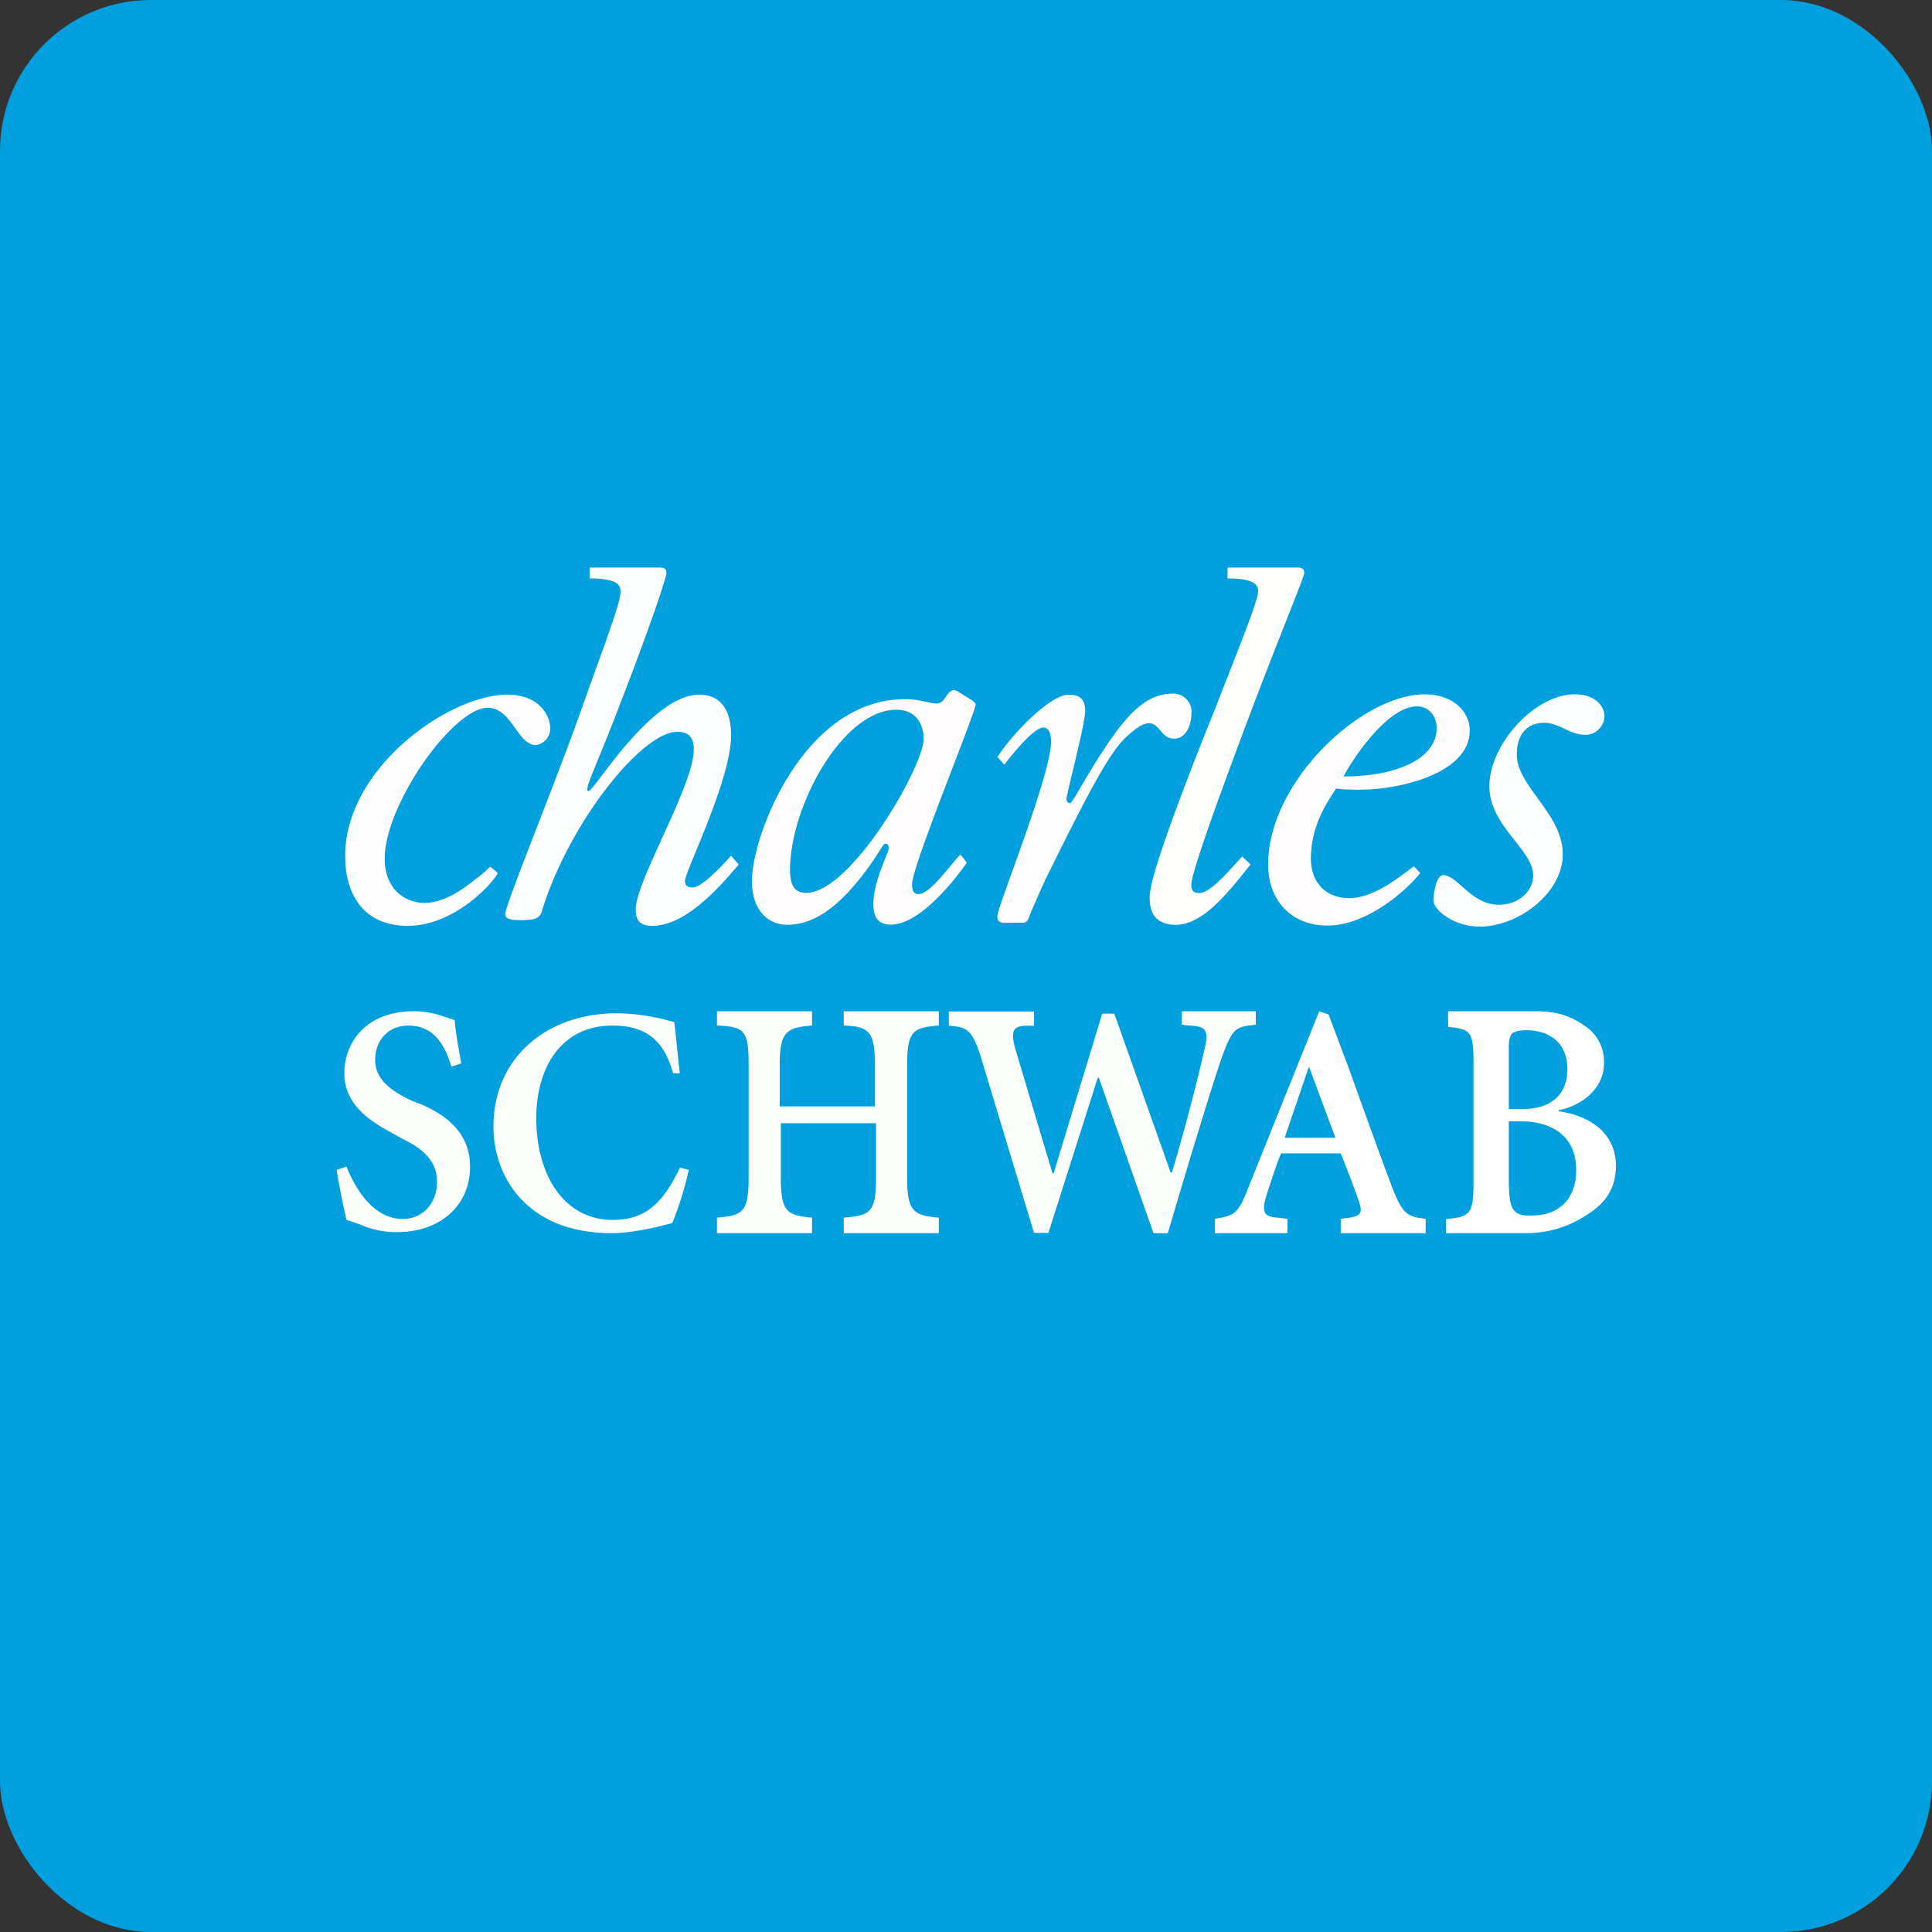 <!-- by FastBull --><svg xmlns="http://www.w3.org/2000/svg" width="64" height="64" viewBox="0 0 64 64"><rect x="0" y="0" width="64" height="64" fill="#333333" stroke="none"/><rect x="0" y="0" width="64" height="64" rx="5" ry="5" fill="#00A0DF" /><path fill="#01a1dd" d="" /><path d="M 14.951,35.334 C 14.767,34.711 14.433,33.974 13.523,33.974 C 12.834,33.974 12.428,34.493 12.428,35.114 C 12.428,35.704 12.866,36.107 13.67,36.475 L 13.963,36.586 C 14.803,36.953 15.572,37.542 15.572,38.645 C 15.572,39.933 14.585,40.815 13.161,40.815 A 2.874,2.874 0 0,1 12.1,40.632 A 6.557,6.557 0 0,0 11.479,40.411 C 11.406,40.117 11.26,39.418 11.15,38.756 L 11.479,38.645 C 11.698,39.198 12.283,40.379 13.342,40.379 C 14.032,40.379 14.476,39.825 14.476,39.165 C 14.476,38.577 14.184,38.136 13.342,37.731 L 13.014,37.548 C 12.325,37.178 11.407,36.627 11.407,35.561 C 11.407,34.421 12.247,33.5 13.672,33.5 A 2.877,2.877 0 0,1 14.622,33.647 C 14.692,33.667 15.062,33.794 15.062,33.794 C 15.094,34.159 15.167,34.636 15.283,35.225 L 14.953,35.334 L 14.95,35.334 Z M 20.287,33.974 C 21.274,33.974 21.967,34.343 22.297,35.556 L 22.297,35.553 L 22.519,35.553 C 22.484,35.254 22.456,34.988 22.431,34.728 C 22.403,34.445 22.375,34.168 22.337,33.861 A 6.938,6.938 0 0,0 20.442,33.566 C 18.07,33.566 16.346,35.074 16.346,37.318 C 16.346,39.01 17.48,40.85 20.259,40.85 C 20.978,40.85 21.855,40.624 22.204,40.534 L 22.27,40.517 C 22.5,39.945 22.684,39.355 22.819,38.753 L 22.526,38.678 C 21.968,39.822 21.42,40.411 20.287,40.411 C 18.752,40.411 17.765,39.015 17.765,37.028 C 17.765,35.446 18.534,33.974 20.287,33.974 Z M 26.9,33.5 L 26.9,33.972 C 26.11,34.045 25.829,34.117 25.829,35.259 L 25.829,36.65 L 28.984,36.65 L 28.984,35.259 C 28.984,34.117 28.738,34.009 27.95,33.972 L 27.95,33.5 L 31.1,33.5 L 31.1,33.972 C 30.276,34.045 30.05,34.117 30.05,35.259 L 30.05,39.011 C 30.05,40.152 30.276,40.261 31.1,40.336 L 31.1,40.85 L 27.95,40.85 L 27.95,40.336 C 28.811,40.262 29.02,40.188 29.02,39.011 L 29.02,37.209 L 25.866,37.209 L 25.866,39.011 C 25.866,40.152 26.076,40.261 26.9,40.336 L 26.9,40.85 L 23.75,40.85 L 23.75,40.336 C 24.574,40.262 24.8,40.188 24.8,39.011 L 24.8,35.259 C 24.8,34.117 24.646,34.009 23.75,33.972 L 23.75,33.5 L 26.9,33.5 Z M 38.777,38.836 L 36.913,33.578 L 36.512,33.578 L 34.902,38.87 L 34.866,38.87 L 33.623,34.709 C 33.471,34.127 33.58,34.016 33.946,33.979 C 33.946,33.979 34.143,33.979 34.254,33.981 L 34.254,33.508 L 31.43,33.507 L 31.43,33.98 C 32.014,34.016 32.198,34.088 32.49,35.009 L 34.254,40.843 L 34.73,40.843 L 36.365,35.702 L 36.401,35.702 L 38.211,40.85 L 38.686,40.85 C 39.442,38.278 40.109,36.117 40.374,35.327 L 40.466,35.047 C 40.834,34.053 40.911,34.018 41.6,33.944 L 41.6,33.5 L 39.15,33.5 L 39.15,33.944 C 39.15,33.944 39.443,33.981 39.518,33.981 C 39.955,34.018 40.065,34.165 39.882,34.827 C 39.735,35.525 39.225,37.512 38.823,38.836 L 38.777,38.836 Z" fill="#fdfffd" /><path d="M 43.7,33.5 L 41.38,39.271 C 41.014,40.227 40.904,40.264 40.245,40.375 L 40.245,40.85 L 42.65,40.85 L 42.65,40.375 L 42.329,40.337 C 41.855,40.301 41.781,40.153 41.963,39.566 L 42.051,39.297 C 42.179,38.906 42.321,38.472 42.44,38.205 L 44.414,38.205 C 44.632,38.756 44.889,39.418 44.999,39.749 C 45.144,40.153 45.107,40.269 44.706,40.337 L 44.413,40.375 L 44.413,40.85 L 47.227,40.85 L 47.227,40.375 C 46.606,40.301 46.461,40.228 46.094,39.271 C 45.693,38.205 45.217,36.88 44.742,35.556 L 44.012,33.606 L 43.7,33.5 Z M 43.361,35.334 L 44.238,37.69 L 42.556,37.69 L 43.36,35.334 Z M 47.972,34.019 L 47.969,33.575 L 47.972,33.5 L 50.901,33.5 C 51.741,33.5 52.184,33.76 52.549,34.019 A 1.397,1.397 0 0,1 53.133,35.231 C 53.133,36.151 52.257,36.666 51.635,36.776 L 51.635,36.813 C 52.689,36.96 53.529,37.55 53.529,38.616 C 53.529,39.388 53.165,39.867 52.579,40.235 A 3.605,3.605 0 0,1 50.531,40.85 L 47.9,40.85 L 47.9,40.382 C 48.74,40.308 48.813,40.198 48.813,39.058 L 48.813,35.305 C 48.813,34.165 48.74,34.091 47.972,34.019 Z M 52.213,38.756 C 52.213,37.657 51.445,37.144 50.35,37.144 L 49.982,37.144 L 49.982,39.05 C 49.982,40.08 50.098,40.3 50.788,40.264 C 51.48,40.264 52.213,39.855 52.213,38.756 Z M 50.122,34.21 C 50.063,34.241 49.982,34.379 49.982,34.636 L 49.982,36.74 L 50.422,36.74 C 51.336,36.74 51.92,36.298 51.92,35.416 C 51.92,34.459 51.226,34.128 50.568,34.128 C 50.411,34.128 50.251,34.142 50.122,34.21 Z" fill="#fefffe" /><path d="M 24.471,28.639 C 23.708,29.545 22.656,30.67 21.605,30.67 C 21.168,30.67 21.059,30.453 21.059,30.126 C 21.059,29.682 21.484,28.748 21.935,27.758 C 22.443,26.642 22.983,25.458 22.983,24.823 C 22.983,24.458 22.838,24.242 22.439,24.242 C 21.242,24.242 18.809,27.321 17.936,30.229 C 17.865,30.41 17.719,30.481 17.283,30.481 C 16.811,30.481 16.739,30.41 16.739,30.265 C 16.739,30.11 17.233,28.832 17.817,27.325 C 18.328,26.004 18.908,24.508 19.281,23.44 C 19.456,22.944 19.623,22.479 19.778,22.054 C 20.229,20.801 20.557,19.896 20.557,19.599 C 20.557,19.382 20.449,19.273 20.084,19.199 A 3.148,3.148 0 0,0 19.531,19.162 L 19.531,18.837 C 19.531,18.819 19.531,18.809 19.535,18.805 C 19.54,18.8 19.55,18.8 19.57,18.8 L 21.821,18.8 C 22.003,18.8 22.076,18.836 22.076,18.982 C 22.076,19.127 21.563,20.692 20.478,23.482 C 20.205,24.197 19.978,24.749 19.809,25.164 C 19.505,25.906 19.382,26.206 19.498,26.206 C 19.544,26.206 19.698,26.003 19.929,25.7 C 20.611,24.799 21.969,23.012 23.163,23.012 C 23.817,23.012 24.218,23.446 24.218,24.355 C 24.218,25.368 23.511,27.088 23.059,28.186 C 22.847,28.701 22.692,29.078 22.692,29.182 C 22.692,29.327 22.765,29.399 22.947,29.399 C 23.238,29.399 23.892,28.715 24.217,28.347 L 24.471,28.637 Z M 51.769,28.301 C 51.769,29.572 50.317,30.695 49.01,30.695 C 48.175,30.695 47.486,30.153 47.486,29.825 C 47.486,29.644 47.56,28.99 47.813,28.99 C 48.008,28.99 48.198,29.158 48.42,29.356 C 48.734,29.635 49.113,29.971 49.665,29.971 C 50.246,29.971 50.789,29.571 50.789,28.99 C 50.789,28.62 50.503,28.255 50.185,27.852 C 49.786,27.346 49.337,26.777 49.337,26.05 C 49.337,24.669 50.825,23 52.169,23 C 52.854,23 53.15,23.4 53.15,23.727 A 0.636,0.636 0 0,1 52.533,24.343 C 52.255,24.343 52.035,24.24 51.819,24.138 C 51.609,24.041 51.404,23.944 51.154,23.944 C 50.572,23.944 50.246,24.343 50.246,24.996 C 50.246,25.492 50.582,25.954 50.939,26.445 C 51.341,26.998 51.769,27.587 51.769,28.299 L 51.769,28.301 Z" fill="#feffff" /><path d="M 13.507,30.67 C 15.033,30.67 16.302,29.292 16.486,28.928 C 16.486,28.893 16.236,28.71 16.236,28.71 A 3.896,3.896 0 0,1 15.722,29.146 C 15.359,29.436 14.737,29.909 14.052,29.909 C 13.472,29.909 12.782,29.509 12.746,28.528 C 12.672,26.75 14.996,23.446 16.159,23.446 C 16.583,23.446 16.833,23.796 17.067,24.122 C 17.273,24.41 17.466,24.681 17.755,24.681 A 0.551,0.551 0 0,0 18.227,24.137 C 18.227,23.665 17.828,23.012 16.811,23.012 C 14.815,23.012 11.294,25.552 11.439,28.528 C 11.476,29.545 11.982,30.67 13.507,30.67 Z M 33.269,25.33 C 33.523,25.002 34.243,24.102 34.562,24.102 C 34.745,24.102 34.817,24.284 34.817,24.575 C 34.817,25.291 34.05,27.428 33.522,28.895 C 33.247,29.661 33.038,30.245 33.038,30.347 C 33.038,30.493 33.112,30.566 33.219,30.566 L 33.873,30.566 C 34.018,30.566 34.056,30.493 34.127,30.275 C 34.127,30.275 34.455,29.512 34.642,29.113 C 36.019,26.318 36.71,25.008 37.254,24.466 C 38.025,23.72 38.22,23.947 38.434,24.196 C 38.542,24.322 38.657,24.453 38.852,24.466 C 39.251,24.504 39.468,24.067 39.468,23.631 A 0.599,0.599 0 0,0 38.852,22.978 C 37.762,22.978 37.036,23.958 35.657,26.318 C 35.549,26.5 35.475,26.608 35.44,26.608 A 0.128,0.128 0 0,1 35.331,26.464 C 35.331,26.392 35.425,26 35.541,25.521 C 35.719,24.776 35.948,23.823 35.948,23.555 C 35.948,23.157 35.766,23.012 35.404,23.012 C 34.75,23.012 33.444,24.426 33.042,25.08 L 33.08,25.116 L 33.269,25.33 Z" fill="#fffefe" /><path d="M 31.73,22.905 L 32.125,23.152 L 32.131,23.157 C 32.204,23.193 32.323,23.286 32.32,23.338 C 32.305,23.483 31.969,24.357 31.569,25.395 C 30.965,26.968 30.214,28.92 30.214,29.291 C 30.214,29.545 30.285,29.618 30.431,29.618 C 30.713,29.618 31.143,29.099 31.493,28.678 C 31.597,28.555 31.692,28.438 31.776,28.348 C 31.793,28.33 31.802,28.32 31.812,28.32 C 31.82,28.32 31.83,28.33 31.848,28.348 L 32.017,28.56 L 32.017,28.596 C 31.58,29.213 30.456,30.629 29.512,30.629 C 29.112,30.629 28.931,30.417 28.931,29.945 C 28.931,29.413 29.181,28.793 29.331,28.417 C 29.397,28.254 29.444,28.138 29.444,28.095 C 29.444,28.021 29.41,27.949 29.336,27.949 C 29.285,27.949 29.252,28.001 29.14,28.179 C 29.09,28.256 29.024,28.359 28.936,28.494 C 27.739,30.237 26.83,30.635 26.069,30.635 C 25.451,30.635 24.907,30.162 24.907,29.182 C 24.907,27.696 26.612,23.157 29.984,23.161 C 30.281,23.161 30.5,23.209 30.684,23.25 C 30.816,23.279 30.928,23.305 31.036,23.305 C 31.181,23.305 31.256,23.193 31.331,23.082 C 31.392,22.992 31.453,22.901 31.549,22.87 C 31.623,22.834 31.731,22.905 31.731,22.905 Z M 26.171,28.814 C 26.171,29.431 26.389,29.577 26.715,29.577 C 28.175,29.577 30.569,25.442 30.598,24.491 C 30.598,23.983 30.346,23.511 29.692,23.511 C 27.913,23.511 26.171,26.709 26.171,28.814 Z M 46.836,28.698 C 46.784,28.735 46.719,28.785 46.644,28.84 C 46.209,29.169 45.438,29.752 44.694,29.752 C 43.895,29.752 43.424,29.206 43.424,28.445 C 43.424,27.418 43.895,26.666 44.26,26.121 C 44.548,26.156 44.839,26.169 45.131,26.157 C 46.291,26.157 48.688,25.645 48.688,24.197 C 48.688,23.58 48.142,23 47.199,23 C 45.094,23 42.008,25.909 42.008,28.628 C 42.008,29.862 42.806,30.661 43.969,30.661 C 45.347,30.661 46.69,29.389 47.048,28.918 L 46.836,28.697 Z M 44.505,25.722 C 44.723,25.286 45.923,23.399 46.938,23.399 C 47.337,23.399 47.592,23.724 47.592,24.123 C 47.592,25.14 46.248,25.722 44.513,25.722 L 44.506,25.722 Z" fill="#fffdfe" /><path d="M 41.388,28.686 L 41.427,28.637 L 41.148,28.373 C 40.457,29.134 40.045,29.582 39.718,29.582 C 39.537,29.582 39.463,29.509 39.463,29.292 C 39.501,28.783 40.516,26.024 41.459,23.52 C 41.97,22.176 42.385,21.126 42.681,20.376 C 43.017,19.526 43.202,19.058 43.202,18.982 C 43.202,18.836 43.131,18.8 42.95,18.8 L 40.7,18.8 A 0.036,0.036 0 0,0 40.663,18.836 L 40.663,19.164 C 40.845,19.16 41.027,19.172 41.206,19.199 C 41.569,19.273 41.679,19.382 41.679,19.598 C 41.65,19.91 41.267,20.886 40.739,22.233 C 40.592,22.61 40.431,23.017 40.266,23.446 L 40.23,23.535 C 39.925,24.291 38.121,28.757 38.088,29.654 C 38.052,30.308 38.343,30.635 38.959,30.635 C 39.886,30.635 40.77,29.449 41.388,28.686 Z" fill="#fffffe" /></svg>